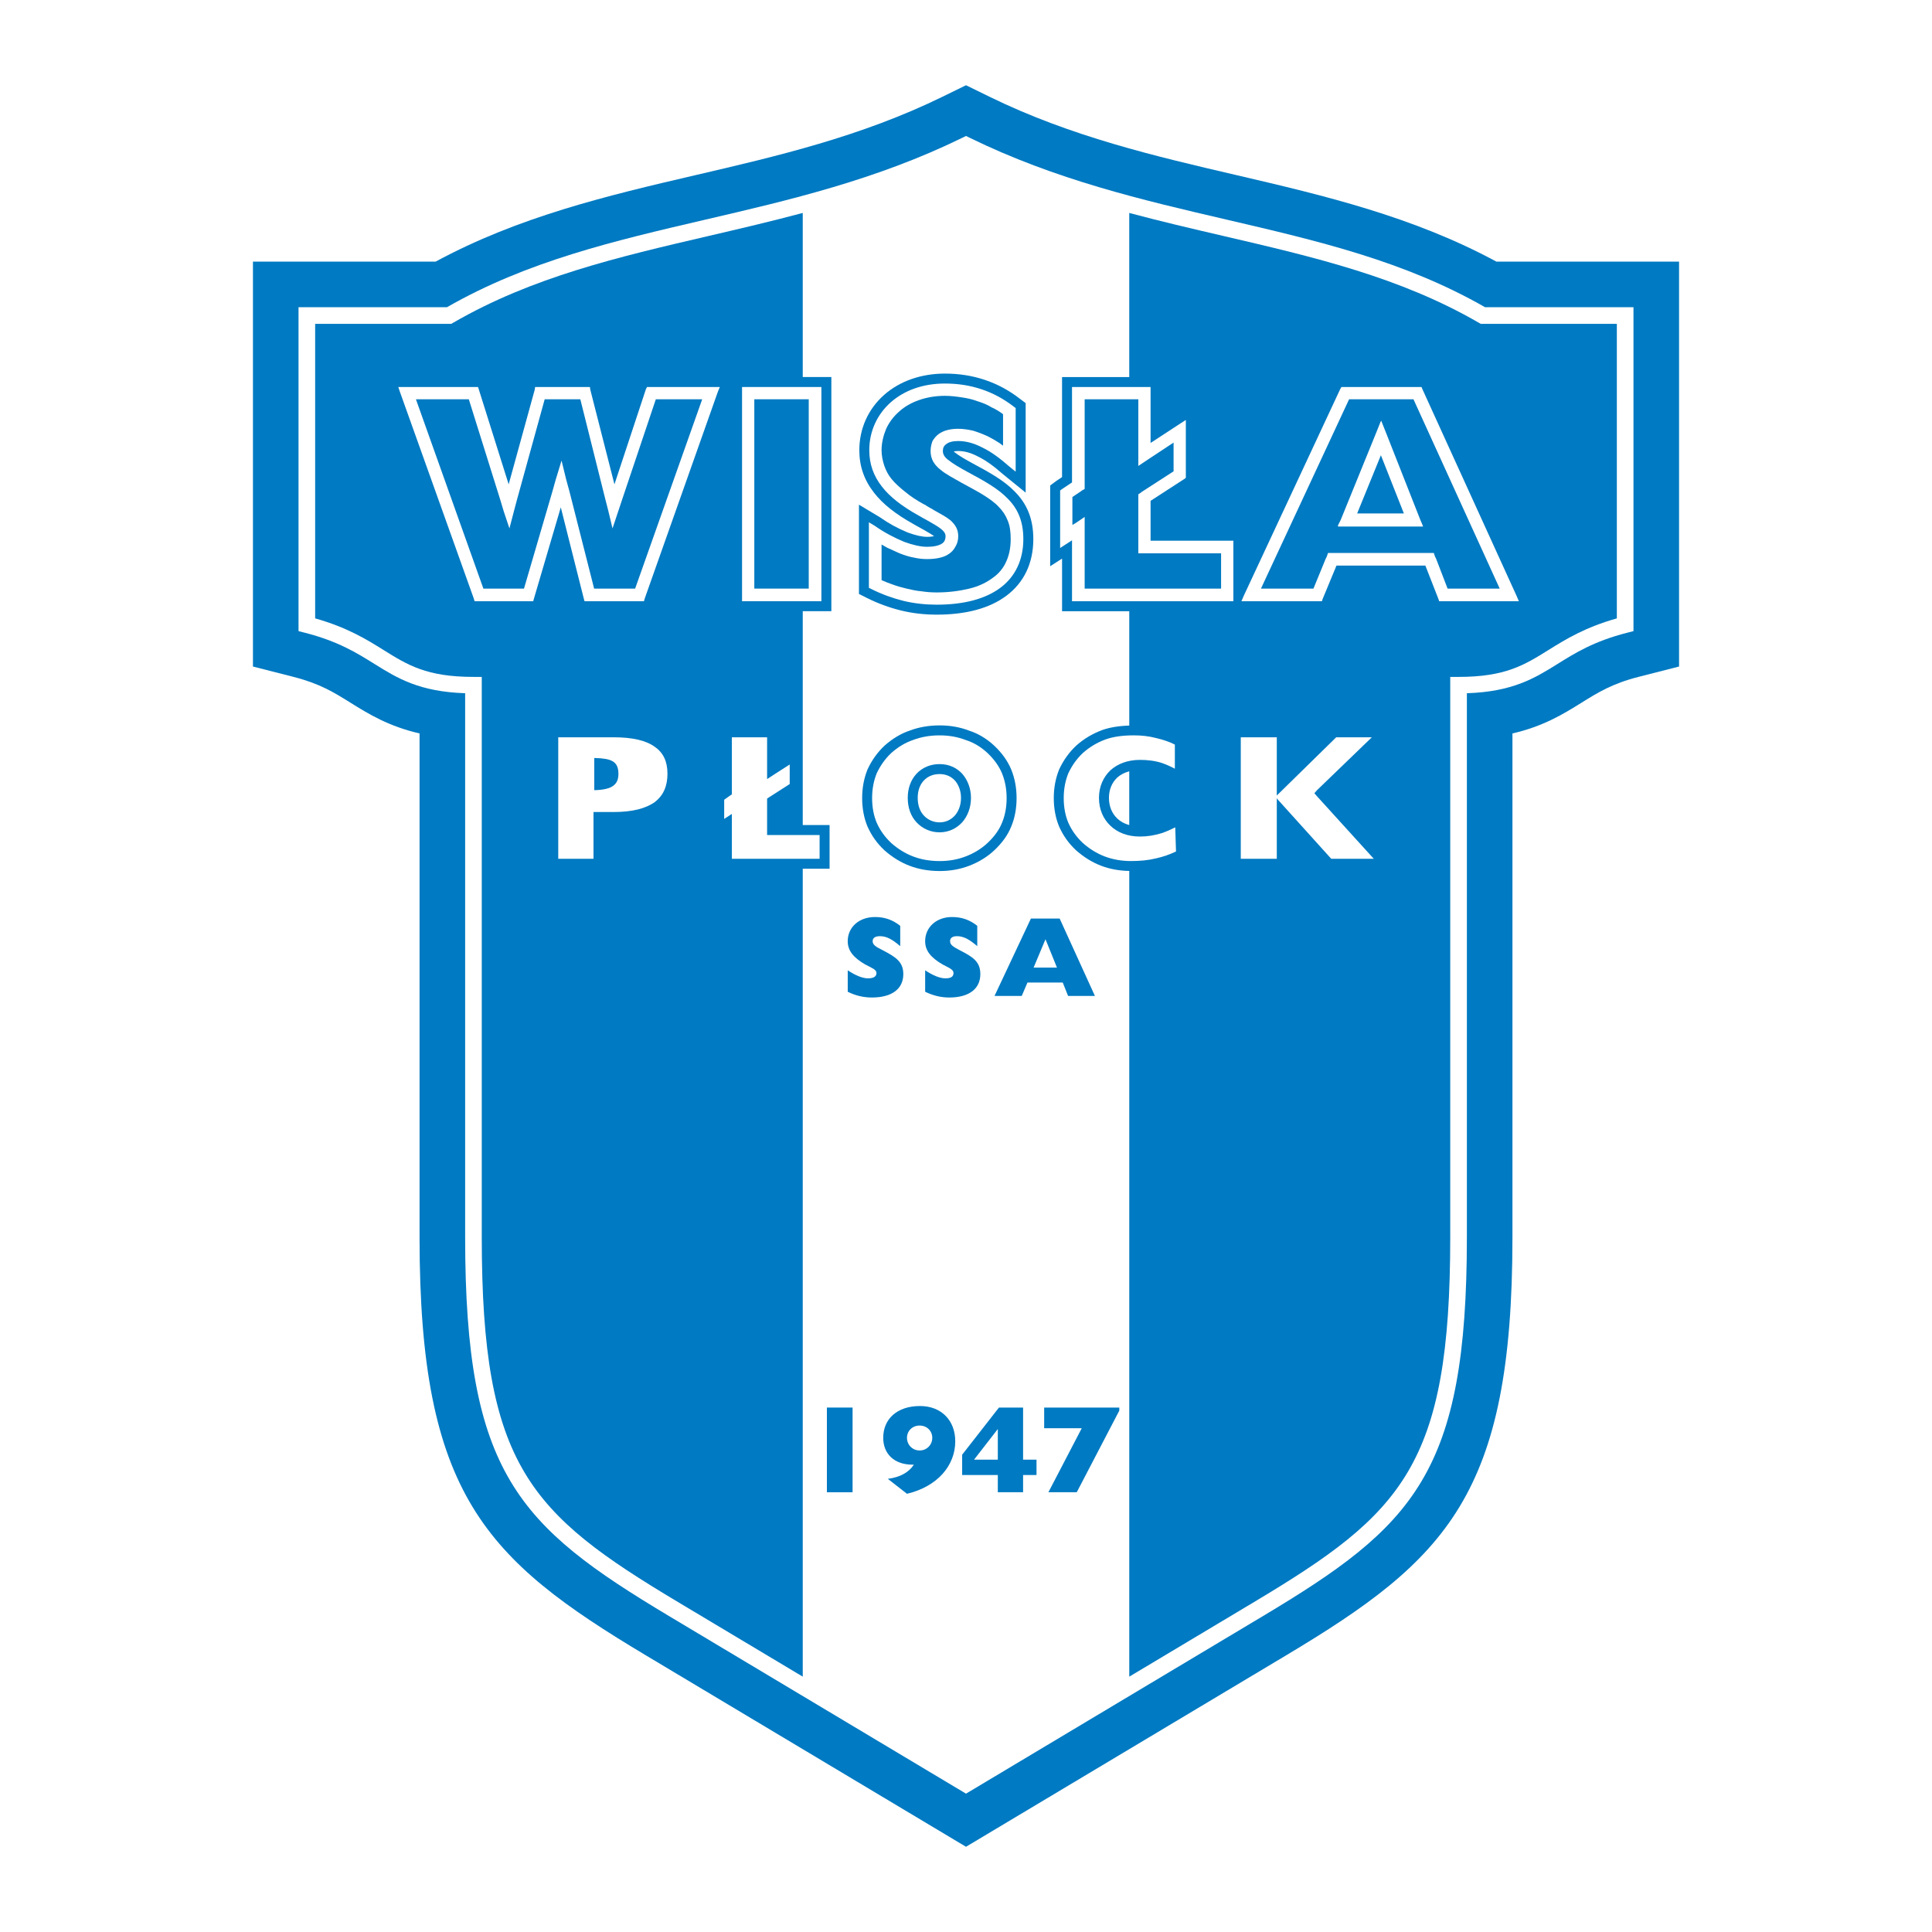 <?xml version="1.0" encoding="utf-8"?>
<!-- Generator: Adobe Illustrator 13.0.0, SVG Export Plug-In . SVG Version: 6.00 Build 14948)  -->
<!DOCTYPE svg PUBLIC "-//W3C//DTD SVG 1.0//EN" "http://www.w3.org/TR/2001/REC-SVG-20010904/DTD/svg10.dtd">
<svg version="1.0" id="Layer_1" xmlns="http://www.w3.org/2000/svg" xmlns:xlink="http://www.w3.org/1999/xlink" x="0px" y="0px"
	 width="192.756px" height="192.756px" viewBox="0 0 192.756 192.756" enable-background="new 0 0 192.756 192.756"
	 xml:space="preserve">
<g>
	<polygon fill-rule="evenodd" clip-rule="evenodd" fill="#FFFFFF" points="0,0 192.756,0 192.756,192.756 0,192.756 0,0 	"/>
	<path fill-rule="evenodd" clip-rule="evenodd" fill="#007AC2" d="M94.015,9.66c-8.12,3.973-16.532,5.931-24.667,7.823
		c-8.659,2.015-17.589,4.125-25.888,8.621c-2.198,0-18.223,0-18.223,0V66.5l4.046,1.033c2.633,0.672,4.052,1.557,5.694,2.582
		c1.823,1.138,3.835,2.363,6.882,3.059c0,8.013,0,50.287,0,50.287c0,25.642,6.54,32.102,22.595,41.702l31.924,19.09l31.924-19.09
		c16.056-9.601,22.595-16.061,22.595-41.702c0,0,0-42.274,0-50.287c3.047-0.695,5.059-1.921,6.882-3.059
		c1.643-1.024,3.062-1.909,5.694-2.582l4.047-1.033V26.104c0,0-16.025,0-18.224,0c-8.299-4.495-17.229-6.605-25.888-8.621
		c-8.135-1.893-16.548-3.851-24.667-7.823l-2.363-1.156L94.015,9.66L94.015,9.66z"/>
	<path fill-rule="evenodd" clip-rule="evenodd" fill="#FFFFFF" d="M96.014,13.745c-8.585,4.2-17.252,6.217-25.635,8.167
		c-9.13,2.125-17.758,4.141-25.785,8.739c-0.402,0-14.81,0-14.81,0v32.316l0.625,0.16c3.316,0.847,5.177,2.007,6.976,3.13
		c2.281,1.423,4.475,2.756,9.023,2.907c0,1.554,0,54.295,0,54.295c0,23.514,5.283,28.771,20.381,37.799l29.59,17.695l29.59-17.695
		c15.099-9.027,20.382-14.284,20.382-37.799c0,0,0-52.741,0-54.295c4.547-0.151,6.741-1.484,9.022-2.907
		c1.799-1.123,3.659-2.283,6.976-3.13l0.624-0.16V30.651c0,0-14.407,0-14.81,0c-8.027-4.599-16.654-6.614-25.785-8.739
		c-8.382-1.95-17.05-3.967-25.634-8.167l-0.365-0.179L96.014,13.745L96.014,13.745z"/>
	<path fill-rule="evenodd" clip-rule="evenodd" fill="#007AC2" d="M82.944,60.979V37.618h-2.854V21.245
		c-3.14,0.84-6.256,1.567-9.334,2.284c-9.085,2.114-17.667,4.111-25.539,8.67l-0.193,0.111H44.8c0,0-11.886,0-13.357,0v29.385
		c3.177,0.896,5.113,2.089,6.818,3.153c2.405,1.5,4.305,2.686,8.975,2.686h0.83v55.925c0,22.758,4.782,27.53,19.574,36.375
		c0,0,5.958,3.563,12.45,7.445V86.673h2.677v-4.359c0,0-1.338,0-2.677,0V60.979H82.944L82.944,60.979z"/>
	<path fill-rule="evenodd" clip-rule="evenodd" fill="#007AC2" d="M147.732,32.311l-0.192-0.111
		c-7.872-4.559-16.453-6.556-25.539-8.67c-3.079-0.716-6.195-1.444-9.335-2.284v16.373h-6.705c0,0,0,9.038,0,9.982
		c-0.289,0.192-0.59,0.394-0.59,0.394l-0.197,0.146l-0.398,0.298v8.054c0,0,0.771-0.496,1.186-0.762c0,1.686,0,5.25,0,5.25h6.705
		v11.409c-1.062,0.035-1.972,0.183-2.749,0.465c-0.968,0.369-1.793,0.867-2.538,1.53c-0.712,0.669-1.259,1.43-1.691,2.344
		l-0.013,0.027l-0.012,0.029c-0.356,0.891-0.529,1.825-0.529,2.854c0,1.021,0.186,2,0.536,2.833
		c0.416,0.924,0.948,1.668,1.688,2.365c0.785,0.693,1.621,1.206,2.507,1.543c0.857,0.327,1.8,0.496,2.801,0.516v80.385
		c6.492-3.882,12.45-7.445,12.45-7.445c14.792-8.845,19.573-13.617,19.573-36.375V67.535h0.83c4.669,0,6.569-1.185,8.975-2.686
		c1.705-1.064,3.642-2.257,6.818-3.153V32.311C159.841,32.311,147.732,32.311,147.732,32.311L147.732,32.311z M112.666,82.318
		c-0.46-0.129-0.863-0.339-1.19-0.648c-0.547-0.519-0.836-1.234-0.836-2.069c0-0.811,0.289-1.513,0.836-2.032
		c0.325-0.291,0.73-0.49,1.19-0.615V82.318L112.666,82.318z"/>
	<polygon fill-rule="evenodd" clip-rule="evenodd" fill="#007AC2" points="111.672,140.738 111.672,140.432 104.177,140.432 
		104.177,142.496 107.925,142.496 104.599,148.882 107.428,148.882 111.672,140.738 	"/>
	<path fill-rule="evenodd" clip-rule="evenodd" fill="#007AC2" d="M102.074,145.632v-5.2h-2.408l-3.671,4.703v2.026h3.557v1.721
		h2.522v-1.721h1.339v-1.529H102.074L102.074,145.632z M99.552,145.632H97.18l2.372-3.059V145.632L99.552,145.632z"/>
	<path fill-rule="evenodd" clip-rule="evenodd" fill="#007AC2" d="M91.79,140.279c-2.294,0-3.671,1.3-3.671,3.173
		c0,1.606,1.109,2.677,2.906,2.677h0.152c-0.497,0.765-1.376,1.262-2.6,1.415l1.912,1.491c3.059-0.727,4.817-2.83,4.817-5.238
		C95.307,141.732,93.931,140.279,91.79,140.279L91.79,140.279z M91.751,144.714c-0.726,0-1.261-0.573-1.261-1.262
		c0-0.688,0.536-1.224,1.261-1.224c0.727,0,1.262,0.536,1.262,1.224C93.013,144.141,92.478,144.714,91.751,144.714L91.751,144.714z"
		/>
	<polygon fill-rule="evenodd" clip-rule="evenodd" fill="#007AC2" points="85.061,148.882 85.061,140.432 82.499,140.432 
		82.499,148.882 85.061,148.882 	"/>
	<path fill-rule="evenodd" clip-rule="evenodd" fill="#007AC2" d="M105.722,91.644h-2.868l-3.632,7.723h2.716l0.573-1.339h3.518
		l0.535,1.339h2.677L105.722,91.644L105.722,91.644z M103.123,96.538l1.185-2.829l1.146,2.829H103.123L103.123,96.538z"/>
	<path fill-rule="evenodd" clip-rule="evenodd" fill="#007AC2" d="M97.808,97.188c0-1.261-0.765-1.72-2.027-2.37
		c-0.649-0.344-0.993-0.535-0.993-0.918c0-0.306,0.229-0.497,0.688-0.497c0.688,0,1.261,0.344,2.026,0.994v-2.026
		c-0.766-0.612-1.568-0.879-2.523-0.879c-1.568,0-2.677,1.032-2.677,2.409c0,0.956,0.573,1.644,1.759,2.333
		c0.649,0.344,1.071,0.497,1.071,0.842c0,0.343-0.229,0.534-0.803,0.534c-0.535,0-1.223-0.268-2.026-0.802v2.14
		c0.803,0.384,1.567,0.574,2.408,0.574C96.698,99.521,97.808,98.642,97.808,97.188L97.808,97.188z"/>
	<path fill-rule="evenodd" clip-rule="evenodd" fill="#007AC2" d="M90.123,97.188c0-1.261-0.803-1.72-2.027-2.37
		c-0.688-0.344-1.032-0.535-1.032-0.918c0-0.306,0.229-0.497,0.726-0.497c0.688,0,1.262,0.344,2.026,0.994v-2.026
		c-0.765-0.612-1.568-0.879-2.523-0.879c-1.605,0-2.715,1.032-2.715,2.409c0,0.956,0.573,1.644,1.759,2.333
		c0.65,0.344,1.109,0.497,1.109,0.842c0,0.343-0.268,0.534-0.841,0.534c-0.535,0-1.223-0.268-2.026-0.802v2.14
		c0.765,0.384,1.567,0.574,2.409,0.574C89.014,99.521,90.123,98.642,90.123,97.188L90.123,97.188z"/>
	<path fill-rule="evenodd" clip-rule="evenodd" fill="#007AC2" d="M100.895,76.784l-0.007-0.017
		c-0.359-0.854-0.927-1.649-1.688-2.365c-0.76-0.712-1.621-1.225-2.56-1.523c-0.873-0.334-1.839-0.506-2.901-0.506
		c-1.073,0-2.08,0.176-2.992,0.524c-0.841,0.279-1.69,0.783-2.483,1.484c-0.714,0.671-1.26,1.431-1.693,2.346l-0.014,0.028
		l-0.011,0.029c-0.356,0.892-0.529,1.825-0.529,2.854c0,1.019,0.185,1.999,0.536,2.833c0.417,0.926,0.95,1.67,1.688,2.365
		c0.786,0.694,1.621,1.206,2.507,1.543c0.912,0.348,1.919,0.524,2.992,0.524c1.062,0,2.028-0.171,2.954-0.524
		c0.948-0.36,1.814-0.894,2.505-1.542c0.802-0.755,1.356-1.534,1.695-2.382c0.345-0.817,0.53-1.797,0.53-2.816
		C101.425,78.609,101.252,77.675,100.895,76.784L100.895,76.784z M95.261,81.374c-0.421,0.446-0.933,0.673-1.521,0.673
		c-0.601,0-1.158-0.241-1.569-0.68c-0.399-0.426-0.611-1.037-0.611-1.767c0-0.705,0.211-1.303,0.611-1.729
		c0.394-0.42,0.936-0.642,1.569-0.642c0.616,0,1.131,0.216,1.53,0.642c0.386,0.441,0.61,1.064,0.61,1.729
		C95.88,80.469,95.547,81.041,95.261,81.374L95.261,81.374z"/>
	<path fill-rule="evenodd" clip-rule="evenodd" fill="#FFFFFF" d="M117.331,84.953l-0.077-2.408c-0.458,0.229-0.88,0.42-1.338,0.573
		c-0.727,0.229-1.453,0.344-2.18,0.344c-1.224,0-2.218-0.382-2.944-1.071c-0.727-0.688-1.147-1.644-1.147-2.791
		c0-1.109,0.421-2.064,1.147-2.753c0.727-0.65,1.721-1.033,2.944-1.033c0.727,0,1.453,0.077,2.18,0.306
		c0.421,0.153,0.88,0.344,1.3,0.574v-2.409c-0.612-0.306-1.224-0.497-1.874-0.65c-0.726-0.191-1.452-0.268-2.217-0.268
		c-1.071,0-2.026,0.115-2.868,0.42c-0.803,0.306-1.529,0.727-2.218,1.338c-0.649,0.612-1.109,1.3-1.453,2.026
		c-0.306,0.765-0.458,1.568-0.458,2.485c0,0.879,0.152,1.721,0.458,2.447c0.344,0.765,0.804,1.415,1.453,2.026
		c0.65,0.574,1.377,1.033,2.18,1.338c0.803,0.306,1.683,0.459,2.639,0.459c0.879,0,1.721-0.077,2.484-0.268
		C116.031,85.488,116.681,85.259,117.331,84.953L117.331,84.953z"/>
	<polygon fill-rule="evenodd" clip-rule="evenodd" fill="#FFFFFF" points="81.772,85.679 81.772,83.309 77.031,83.309 
		76.534,83.309 76.534,82.812 76.534,79.944 76.534,79.676 76.764,79.523 78.79,78.224 78.79,76.273 77.299,77.229 76.534,77.727 
		76.534,76.809 76.534,73.559 73.016,73.559 73.016,78.988 73.016,79.256 72.787,79.409 72.252,79.791 72.252,81.703 73.016,81.206 
		73.016,82.124 73.016,85.679 81.772,85.679 	"/>
	<polygon fill-rule="evenodd" clip-rule="evenodd" fill="#FFFFFF" points="137.061,85.679 131.401,79.447 131.134,79.141 
		131.401,78.835 136.868,73.559 133.313,73.559 127.502,79.256 127.386,79.371 127.386,78.912 127.386,78.644 127.386,73.559 
		123.792,73.559 123.792,85.679 127.386,85.679 127.386,80.211 127.386,80.097 127.386,79.638 127.502,79.791 132.816,85.679 
		137.061,85.679 	"/>
	<polygon fill-rule="evenodd" clip-rule="evenodd" fill="#FFFFFF" points="64.782,38.612 71.32,38.612 71.817,38.612 71.626,39.071 
		64.323,59.718 64.247,59.985 63.979,59.985 58.588,59.985 58.32,59.985 58.244,59.718 55.95,50.618 53.273,59.718 53.197,59.985 
		52.929,59.985 47.576,59.985 47.347,59.985 47.271,59.718 39.891,39.071 39.738,38.612 40.235,38.612 47.423,38.612 47.691,38.612 
		47.767,38.841 50.75,48.324 53.35,38.88 53.388,38.612 53.655,38.612 58.588,38.612 58.855,38.612 58.894,38.88 61.303,48.324 
		64.438,38.841 64.553,38.612 64.782,38.612 	"/>
	<polygon fill-rule="evenodd" clip-rule="evenodd" fill="#007AC2" points="70.059,39.835 65.432,39.835 62.067,49.853 61.685,51 
		61.111,52.721 60.69,50.962 60.385,49.776 57.899,39.835 54.344,39.835 51.591,49.814 51.285,50.962 50.826,52.721 50.252,51 
		49.908,49.853 46.773,39.835 41.497,39.835 48.227,58.724 52.279,58.724 55.108,49.05 55.453,47.827 56.026,45.953 56.485,47.827 
		56.829,49.088 59.276,58.724 63.367,58.724 70.059,39.835 	"/>
	<polygon fill-rule="evenodd" clip-rule="evenodd" fill="#FFFFFF" points="81.95,38.956 81.95,59.603 81.95,59.985 81.605,59.985 
		74.379,59.985 74.035,59.985 74.035,59.603 74.035,38.956 74.035,38.612 74.379,38.612 81.605,38.612 81.95,38.612 81.95,38.956 	
		"/>
	<polygon fill-rule="evenodd" clip-rule="evenodd" fill="#007AC2" points="80.688,58.724 80.688,39.835 75.259,39.835 
		75.259,58.724 80.688,58.724 	"/>
	<path fill-rule="evenodd" clip-rule="evenodd" fill="#007AC2" d="M88.211,39.397c-1.597,1.414-2.476,3.375-2.476,5.523
		c0,1.595,0.482,2.983,1.474,4.246c0.869,1.118,2.119,2.111,3.93,3.122c0.001,0.001,0.352,0.201,0.352,0.201l0.643,0.355
		c0.376,0.216,0.807,0.463,1.059,0.646c-0.15,0.038-0.369,0.071-0.69,0.071c-0.506,0-1.146-0.143-1.954-0.438
		c-0.998-0.417-1.873-0.894-2.712-1.484l-0.029-0.021l-2.11-1.266v8.909l0.78,0.39c1.094,0.547,2.211,0.959,3.415,1.259
		c1.151,0.278,2.316,0.413,3.567,0.413c2.929,0,5.265-0.632,6.94-1.879c1.763-1.311,2.694-3.266,2.694-5.653
		c0-1.974-0.59-3.483-1.854-4.75c-1.037-1.076-2.462-1.88-4.215-2.818c-0.64-0.349-1.354-0.753-1.75-1.078l-0.029-0.023L95.213,45.1
		c-0.031-0.022-0.042-0.034-0.062-0.052c0.092-0.026,0.225-0.051,0.449-0.051c0.621,0,1.258,0.175,1.947,0.537
		c0.758,0.363,1.548,0.923,2.52,1.777l2.263,1.838v-8.931l-0.551-0.413c-1.101-0.856-2.261-1.483-3.532-1.907
		c-1.261-0.42-2.564-0.625-3.985-0.625C91.905,37.274,89.757,38.028,88.211,39.397L88.211,39.397z"/>
	<polygon fill-rule="evenodd" clip-rule="evenodd" fill="#FFFFFF" points="123.053,54.288 123.053,59.603 123.053,59.985 
		122.708,59.985 107.337,59.985 106.955,59.985 106.955,59.603 106.955,53.906 106.305,54.327 105.77,54.67 105.77,54.021 
		105.77,49.126 105.77,48.936 105.923,48.821 106.955,48.132 106.955,38.956 106.955,38.612 107.337,38.612 114.449,38.612 
		114.793,38.612 114.793,38.956 114.793,44.194 117.775,42.244 118.311,41.9 118.311,42.55 118.311,47.482 118.311,47.673 
		118.157,47.789 114.793,49.968 114.793,53.944 122.708,53.944 123.053,53.944 123.053,54.288 	"/>
	<polygon fill-rule="evenodd" clip-rule="evenodd" fill="#007AC2" points="121.828,58.724 121.828,55.206 114.449,55.206 
		114.105,55.206 113.57,55.206 113.57,54.67 113.57,54.288 113.57,49.814 113.57,49.624 113.57,49.318 113.799,49.165 
		113.952,49.05 117.088,47.023 117.088,44.156 114.946,45.571 114.373,45.953 113.57,46.488 113.57,45.494 113.57,44.844 
		113.57,39.835 108.217,39.835 108.217,48.324 108.217,48.515 108.217,48.783 107.949,48.936 107.796,49.05 106.993,49.585 
		106.993,52.376 107.376,52.147 108.217,51.573 108.217,52.568 108.217,53.218 108.217,58.724 121.828,58.724 	"/>
	<path fill-rule="evenodd" clip-rule="evenodd" fill="#FFFFFF" d="M151.309,59.45l-9.407-20.647l-0.075-0.191h-0.229h-7.533h-0.229
		l-0.114,0.191l-9.635,20.647l-0.229,0.535h0.572h7.189h0.267l0.077-0.229l1.376-3.326h8.871l1.3,3.326l0.077,0.229h0.229h7.188
		h0.535L151.309,59.45L151.309,59.45z M135.402,51.229l2.37-5.812l2.294,5.812H135.402L135.402,51.229z"/>
	<path fill-rule="evenodd" clip-rule="evenodd" fill="#007AC2" d="M141.022,39.835H134.6l-8.794,18.889h5.237l1.224-2.982
		l0.114-0.229l0.115-0.344h0.345h0.268h9.329h0.268h0.344l0.115,0.344l0.114,0.229l1.147,2.982h5.199L141.022,39.835L141.022,39.835
		z M141.901,52.53h-0.611h-7.111h-0.611h-0.077v-0.115l0.268-0.535l3.595-8.833l0.382-0.956l0.076-0.115l0.038,0.115l0.383,0.956
		l3.479,8.833l0.229,0.535l0.038,0.115H141.901L141.901,52.53z"/>
	<path fill-rule="evenodd" clip-rule="evenodd" fill="#FFFFFF" d="M65.331,74.515c-0.879-0.65-2.256-0.956-4.129-0.956h-5.506v12.12
		h3.518v-4.167v-0.497h0.497h1.529c1.835,0,3.173-0.344,4.091-0.994c0.841-0.65,1.262-1.567,1.262-2.829
		C66.593,75.968,66.172,75.088,65.331,74.515L65.331,74.515z M59.29,78.835v-3.211c1.721,0.039,2.371,0.344,2.409,1.491
		C61.737,78.224,61.164,78.797,59.29,78.835L59.29,78.835z"/>
	<path fill-rule="evenodd" clip-rule="evenodd" fill="#FFFFFF" d="M99.972,77.153c-0.306-0.726-0.803-1.415-1.452-2.026
		c-0.612-0.574-1.339-1.032-2.18-1.3c-0.803-0.306-1.645-0.459-2.6-0.459s-1.835,0.153-2.638,0.459
		c-0.803,0.268-1.53,0.726-2.18,1.3c-0.649,0.612-1.108,1.3-1.453,2.026c-0.305,0.765-0.458,1.568-0.458,2.485
		c0,0.879,0.153,1.721,0.458,2.447c0.345,0.765,0.804,1.415,1.453,2.026c0.65,0.574,1.376,1.033,2.18,1.338
		c0.803,0.306,1.683,0.459,2.638,0.459s1.797-0.153,2.6-0.459c0.803-0.306,1.567-0.765,2.18-1.338
		c0.649-0.611,1.146-1.262,1.452-2.026c0.306-0.726,0.459-1.567,0.459-2.447C100.431,78.721,100.277,77.918,99.972,77.153
		L99.972,77.153z M95.995,82.047c-0.574,0.612-1.338,0.994-2.255,0.994c-0.918,0-1.721-0.382-2.294-0.994
		c-0.574-0.611-0.88-1.453-0.88-2.447c0-0.956,0.306-1.797,0.88-2.409c0.573-0.612,1.376-0.956,2.294-0.956
		c0.917,0,1.682,0.344,2.255,0.956c0.535,0.611,0.879,1.453,0.879,2.409C96.875,80.594,96.53,81.436,95.995,82.047L95.995,82.047z"
		/>
	<path fill-rule="evenodd" clip-rule="evenodd" fill="#FFFFFF" d="M100.531,49.738c0.994,0.994,1.567,2.218,1.567,4.053
		c0,2.064-0.803,3.747-2.294,4.855c-1.49,1.109-3.632,1.683-6.347,1.683c-1.108,0-2.217-0.115-3.326-0.382
		c-1.071-0.268-2.141-0.65-3.212-1.186l-0.229-0.115v-0.229v-5.659v-0.65l0.574,0.344c1.033,0.727,2.027,1.223,2.944,1.606
		c0.841,0.306,1.606,0.497,2.294,0.497c0.65,0,1.147-0.115,1.453-0.306c0.268-0.153,0.382-0.421,0.382-0.765
		c0-0.535-0.688-0.917-1.759-1.529c-0.305-0.153-0.611-0.344-0.956-0.536c-1.644-0.917-2.83-1.835-3.632-2.868
		c-0.841-1.07-1.262-2.256-1.262-3.632c0-1.912,0.803-3.594,2.141-4.779c1.338-1.186,3.211-1.874,5.391-1.874
		c1.338,0,2.523,0.191,3.67,0.573c1.146,0.382,2.217,0.956,3.25,1.759l0.153,0.115v0.153v5.429v0.765l-0.612-0.497
		c-0.956-0.841-1.835-1.491-2.714-1.912c-0.804-0.421-1.607-0.65-2.409-0.65c-0.535,0-0.956,0.114-1.186,0.306
		c-0.229,0.153-0.344,0.382-0.344,0.688c0,0.344,0.191,0.649,0.573,0.917c0.421,0.344,1.071,0.726,1.912,1.185
		C98.199,47.979,99.576,48.745,100.531,49.738L100.531,49.738z"/>
	<path fill-rule="evenodd" clip-rule="evenodd" fill="#007AC2" d="M100.837,53.792c0-0.727-0.076-1.338-0.306-1.874
		c-0.19-0.497-0.497-0.956-0.879-1.338c-0.383-0.42-0.917-0.803-1.53-1.186c-0.611-0.382-1.338-0.765-2.179-1.223
		c-0.382-0.229-0.765-0.421-1.146-0.65c-0.383-0.23-0.689-0.421-0.957-0.65c-0.305-0.229-0.573-0.535-0.726-0.803
		c-0.191-0.344-0.268-0.688-0.268-1.07c0-0.383,0.077-0.688,0.191-0.994c0.153-0.268,0.382-0.536,0.65-0.727
		c0.229-0.153,0.536-0.306,0.879-0.382c0.306-0.077,0.65-0.115,1.033-0.115c0.458,0,0.994,0.076,1.491,0.191
		c0.497,0.153,0.995,0.344,1.492,0.574c0.382,0.191,0.765,0.42,1.185,0.688c0.077,0.077,0.191,0.153,0.307,0.23v-3.136
		c-0.345-0.268-0.727-0.498-1.147-0.688c-0.421-0.268-0.917-0.459-1.415-0.612c-0.497-0.192-1.032-0.306-1.567-0.382
		c-0.497-0.077-1.07-0.153-1.682-0.153c-0.918,0-1.797,0.153-2.562,0.42c-0.765,0.268-1.453,0.65-1.988,1.147
		c-0.574,0.497-0.995,1.07-1.3,1.721c-0.268,0.65-0.459,1.376-0.459,2.141c0,0.535,0.115,1.071,0.268,1.529
		c0.153,0.459,0.383,0.917,0.727,1.338c0.345,0.42,0.803,0.841,1.338,1.262c0.535,0.458,1.185,0.879,1.95,1.3h0.039
		c0.114,0.077,0.268,0.191,0.42,0.268c0.344,0.191,0.42,0.229,0.458,0.267c0.688,0.383,1.262,0.688,1.682,1.032
		c0.498,0.459,0.765,0.917,0.765,1.568c0,0.382-0.077,0.727-0.268,1.032c-0.153,0.306-0.383,0.574-0.688,0.765
		c-0.268,0.191-0.612,0.306-0.956,0.382c-0.344,0.077-0.765,0.115-1.185,0.115c-0.421,0-0.841-0.038-1.338-0.152
		c-0.458-0.077-0.917-0.23-1.415-0.421c-0.42-0.191-0.841-0.382-1.262-0.574c-0.19-0.115-0.344-0.191-0.535-0.306v3.556
		c0.345,0.153,0.727,0.306,1.071,0.421c0.497,0.191,0.956,0.306,1.415,0.42c0.497,0.115,0.994,0.229,1.491,0.268
		c0.497,0.077,0.994,0.115,1.529,0.115c1.224,0,2.294-0.153,3.25-0.382s1.721-0.612,2.332-1.071c0.612-0.42,1.071-0.994,1.339-1.606
		C100.685,55.397,100.837,54.632,100.837,53.792L100.837,53.792z"/>
</g>
</svg>
